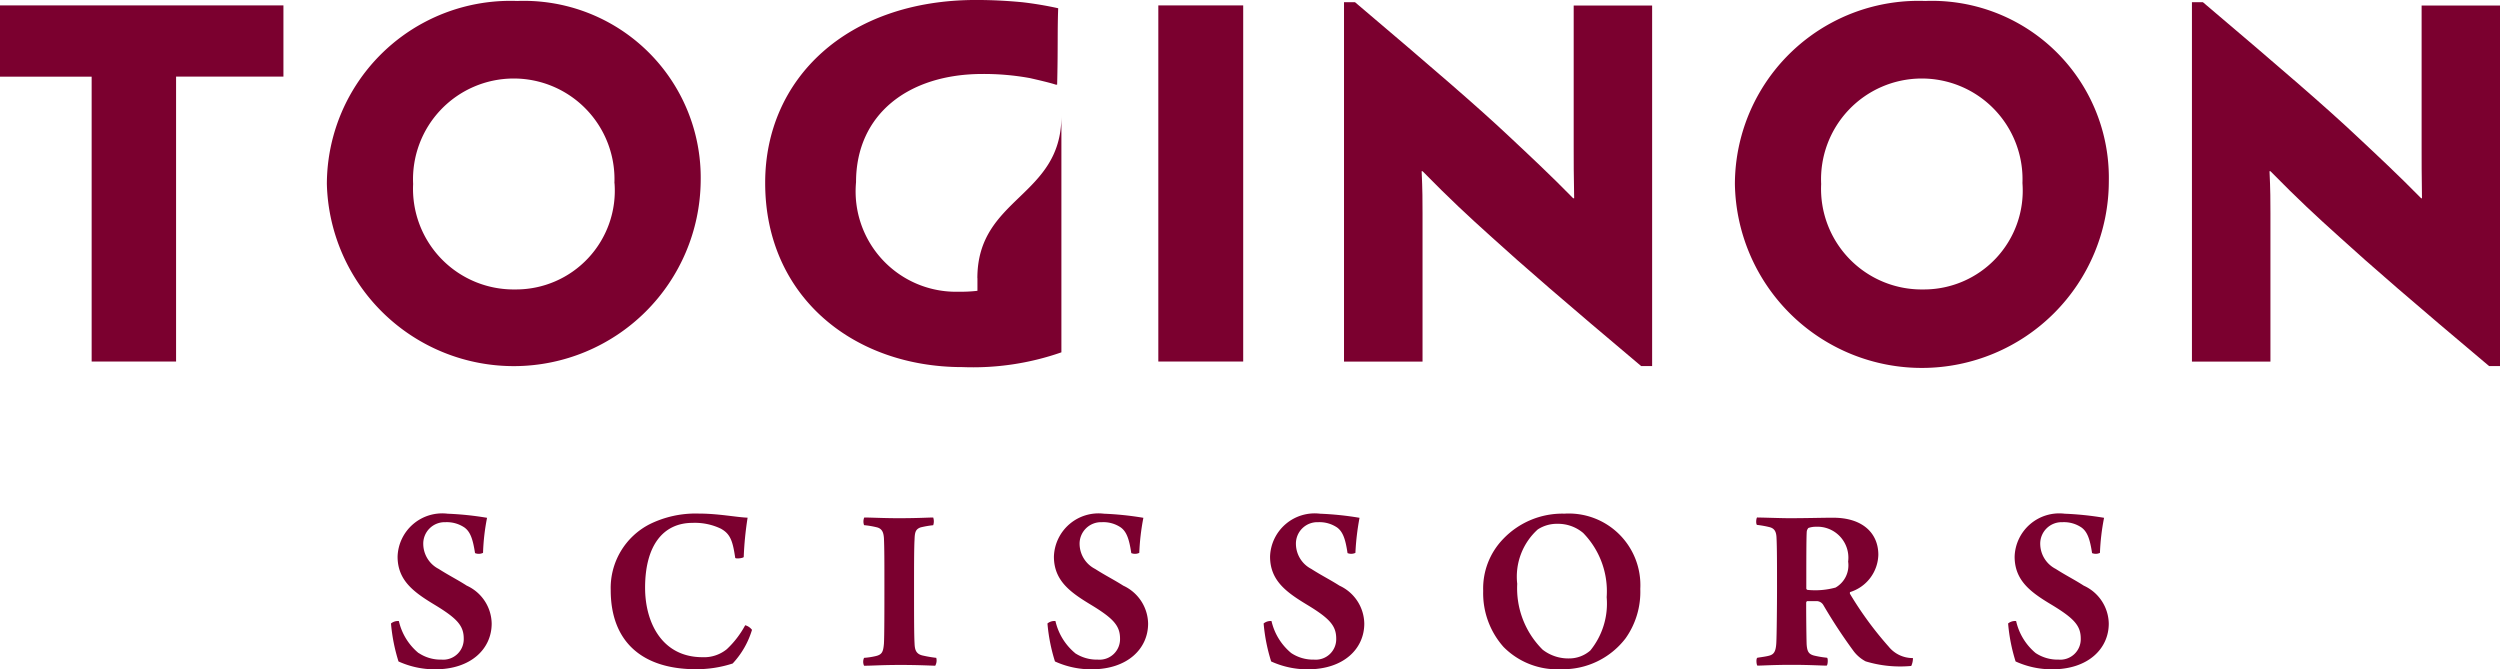 <svg xmlns="http://www.w3.org/2000/svg" width="95.2" height="25.484" viewBox="0 0 95.2 25.484">
  <g id="logo-toginon" transform="translate(-425.765 -23.398)">
    <path id="パス_6" data-name="パス 6" d="M441.406,47.865a1.5,1.5,0,0,0,.863.249.781.781,0,0,0,.849-.8c0-.489-.249-.767-1.1-1.283-.791-.478-1.419-.921-1.419-1.84a1.7,1.7,0,0,1,1.907-1.633,11.791,11.791,0,0,1,1.5.156,8.229,8.229,0,0,0-.153,1.335.376.376,0,0,1-.305.009c-.084-.55-.185-.818-.406-.977a1.2,1.2,0,0,0-.72-.2.816.816,0,0,0-.845.84,1.078,1.078,0,0,0,.588.94c.389.249.7.4,1.069.637a1.613,1.613,0,0,1,.948,1.445c0,.947-.773,1.741-2.155,1.741a3.344,3.344,0,0,1-1.393-.3,6.7,6.7,0,0,1-.286-1.446.414.414,0,0,1,.3-.092,2.218,2.218,0,0,0,.748,1.217" transform="translate(0.306 0.402)" fill="#7b002f"/>
    <path id="パス_7" data-name="パス 7" d="M452.758,43.138a2.286,2.286,0,0,0-1.1-.231c-1.1,0-1.806.838-1.806,2.471,0,1.323.644,2.644,2.185,2.644a1.37,1.37,0,0,0,.927-.305,3.542,3.542,0,0,0,.7-.912.483.483,0,0,1,.259.176,3.243,3.243,0,0,1-.736,1.281,4.466,4.466,0,0,1-1.394.218c-2.053,0-3.25-1.048-3.25-3.013a2.726,2.726,0,0,1,1.492-2.514,3.953,3.953,0,0,1,1.87-.4c.738,0,1.435.141,1.851.156a12.641,12.641,0,0,0-.148,1.5c-.036.046-.313.076-.324.028-.091-.607-.173-.9-.532-1.1" transform="translate(0.478 0.402)" fill="#7b002f"/>
    <path id="パス_8" data-name="パス 8" d="M458,42.7c.286,0,.73.026,1.306.026.758,0,1.116-.026,1.321-.026a.47.47,0,0,1,0,.293,3.628,3.628,0,0,0-.48.083c-.2.071-.222.2-.231.467-.019.317-.019,1.016-.019,1.819,0,1.039,0,1.787.019,2.127.009.2.028.4.3.464a4.786,4.786,0,0,0,.527.091.4.4,0,0,1-.04.3c-.321-.011-.726-.03-1.318-.03-.724,0-1.058.03-1.391.03a.353.353,0,0,1,0-.3,2.81,2.81,0,0,0,.435-.065c.249-.057.293-.159.321-.471.018-.3.018-1.316.018-2.221s0-1.4-.018-1.806c-.015-.2-.062-.34-.24-.4a3.256,3.256,0,0,0-.516-.09A.4.4,0,0,1,458,42.7" transform="translate(0.675 0.405)" fill="#7b002f"/>
    <path id="パス_9" data-name="パス 9" d="M465.88,47.865a1.506,1.506,0,0,0,.867.249.781.781,0,0,0,.85-.8c0-.489-.25-.767-1.1-1.283-.792-.478-1.418-.921-1.418-1.84a1.7,1.7,0,0,1,1.907-1.633,11.856,11.856,0,0,1,1.5.156,8.787,8.787,0,0,0-.156,1.335.375.375,0,0,1-.305.009c-.081-.55-.183-.818-.4-.977a1.18,1.18,0,0,0-.719-.2.818.818,0,0,0-.849.84,1.083,1.083,0,0,0,.591.94c.388.249.7.4,1.072.637a1.62,1.62,0,0,1,.946,1.445c0,.947-.773,1.741-2.156,1.741a3.333,3.333,0,0,1-1.391-.3,6.7,6.7,0,0,1-.286-1.446.415.415,0,0,1,.305-.092,2.227,2.227,0,0,0,.744,1.217" transform="translate(0.819 0.402)" fill="#7b002f"/>
    <path id="パス_10" data-name="パス 10" d="M473.948,47.865a1.5,1.5,0,0,0,.863.249.78.78,0,0,0,.849-.8c0-.489-.249-.767-1.1-1.283-.791-.478-1.419-.921-1.419-1.84a1.7,1.7,0,0,1,1.907-1.633,11.77,11.77,0,0,1,1.5.156,9.638,9.638,0,0,0-.157,1.335.371.371,0,0,1-.3.009c-.081-.55-.182-.818-.4-.977a1.2,1.2,0,0,0-.721-.2.815.815,0,0,0-.844.84,1.082,1.082,0,0,0,.586.94c.388.249.7.4,1.072.637a1.617,1.617,0,0,1,.945,1.445c0,.947-.77,1.741-2.154,1.741a3.338,3.338,0,0,1-1.392-.3,6.7,6.7,0,0,1-.287-1.446.414.414,0,0,1,.3-.092,2.23,2.23,0,0,0,.749,1.217" transform="translate(0.988 0.402)" fill="#7b002f"/>
    <path id="パス_11" data-name="パス 11" d="M481.87,47.643a3.077,3.077,0,0,1-.785-2.147,2.707,2.707,0,0,1,.758-1.973,3.114,3.114,0,0,1,2.331-.967,2.726,2.726,0,0,1,2.893,2.865,3.055,3.055,0,0,1-.56,1.882,3,3,0,0,1-2.452,1.177,2.874,2.874,0,0,1-2.184-.837m3.291.127a2.834,2.834,0,0,0,.625-2.034,3.179,3.179,0,0,0-.893-2.443,1.48,1.48,0,0,0-.985-.35,1.327,1.327,0,0,0-.746.214,2.424,2.424,0,0,0-.782,2.071,3.293,3.293,0,0,0,.968,2.508,1.589,1.589,0,0,0,1.013.333,1.219,1.219,0,0,0,.8-.3" transform="translate(1.16 0.402)" fill="#7b002f"/>
    <path id="パス_12" data-name="パス 12" d="M491.309,42.7c.223,0,.885.026,1.218.026.69,0,1.186-.018,1.676-.018,1.115,0,1.715.588,1.715,1.41a1.528,1.528,0,0,1-1.072,1.42c-.015.009-.015.053-.006.071a13.312,13.312,0,0,0,1.473,2.009,1.173,1.173,0,0,0,.923.434.717.717,0,0,1-.064.3,4.529,4.529,0,0,1-1.736-.174,1.386,1.386,0,0,1-.451-.379,19.948,19.948,0,0,1-1.153-1.752.305.305,0,0,0-.257-.164h-.37a.093.093,0,0,0-.035.056c0,.551.007,1.214.017,1.574.017.286.075.386.278.443a3.787,3.787,0,0,0,.5.084c.046.028.029.288-.017.3-.194,0-.638-.03-1.326-.03-.711,0-1.117.03-1.31.03-.037-.04-.056-.271,0-.3.175-.028.325-.046.432-.075.2-.046.268-.165.288-.471.017-.267.028-1.51.028-2.062,0-.9,0-1.586-.019-1.955-.008-.247-.083-.368-.277-.413a3.635,3.635,0,0,0-.469-.083c-.049-.053-.027-.278.017-.293m1.943.41a.248.248,0,0,0-.063.139c-.017.24-.017,1.108-.017,2.158a.06.06,0,0,0,.057.062,2.925,2.925,0,0,0,1.058-.09.975.975,0,0,0,.478-.988,1.179,1.179,0,0,0-1.235-1.327.826.826,0,0,0-.277.046" transform="translate(1.374 0.405)" fill="#7b002f"/>
    <path id="パス_13" data-name="パス 13" d="M501.713,47.865a1.515,1.515,0,0,0,.869.249.78.78,0,0,0,.847-.8c0-.489-.249-.767-1.1-1.283-.8-.478-1.418-.921-1.418-1.84a1.7,1.7,0,0,1,1.906-1.633,11.833,11.833,0,0,1,1.5.156,8.515,8.515,0,0,0-.157,1.335.369.369,0,0,1-.3.009c-.083-.55-.185-.818-.406-.977a1.192,1.192,0,0,0-.719-.2.817.817,0,0,0-.849.84,1.081,1.081,0,0,0,.591.94c.388.249.7.4,1.067.637a1.616,1.616,0,0,1,.952,1.445c0,.947-.776,1.741-2.156,1.741a3.347,3.347,0,0,1-1.392-.3,6.644,6.644,0,0,1-.285-1.446.415.415,0,0,1,.305-.092,2.226,2.226,0,0,0,.742,1.217" transform="translate(1.571 0.402)" fill="#7b002f"/>
    <path id="パス_14" data-name="パス 14" d="M429.255,26.314h-3.491V23.6h10.794v2.711h-4.088V37.161h-3.215V26.314Z" transform="translate(0 0.004)" fill="#7b002f"/>
    <path id="パス_15" data-name="パス 15" d="M452.191,30.314a7.119,7.119,0,0,1-14.235.09,6.991,6.991,0,0,1,7.249-6.97,6.734,6.734,0,0,1,6.986,6.862Zm-3.285.053a3.836,3.836,0,1,0-7.665.037,3.832,3.832,0,0,0,3.9,4.015,3.762,3.762,0,0,0,3.77-4.034Z" transform="translate(0.256 0.001)" fill="#7b002f"/>
    <path id="パス_16" data-name="パス 16" d="M472.2,31.077v6.084h-3.232V23.6H472.2v7.474Z" transform="translate(0.906 0.004)" fill="#7b002f"/>
    <path id="パス_17" data-name="パス 17" d="M487.627,37.337h-.417c-2.834-2.382-4.537-3.858-5.7-4.917-.907-.818-1.549-1.409-2.626-2.505h-.034c.034.716.034,1.166.034,1.6v5.65h-2.99V23.481h.42c2.955,2.505,4.69,4,5.857,5.1.78.731,1.563,1.461,2.449,2.364h.038c-.018-.886-.018-1.408-.018-1.948V23.606h2.987V37.337Z" transform="translate(1.051 0.002)" fill="#7b002f"/>
    <path id="パス_18" data-name="パス 18" d="M519.25,37.337h-.414c-2.834-2.382-4.54-3.858-5.7-4.917-.908-.818-1.55-1.409-2.628-2.505h-.035c.035.716.035,1.166.035,1.6v5.65h-2.989V23.481h.419c2.955,2.505,4.69,4,5.856,5.1.781.731,1.565,1.461,2.452,2.364h.033c-.014-.886-.014-1.408-.014-1.948V23.606h2.987V37.337Z" transform="translate(1.715 0.002)" fill="#7b002f"/>
    <path id="パス_19" data-name="パス 19" d="M504.712,30.314a7.12,7.12,0,0,1-14.239.09,6.991,6.991,0,0,1,7.247-6.97,6.738,6.738,0,0,1,6.992,6.862Zm-3.289.053a3.836,3.836,0,1,0-7.665.037,3.831,3.831,0,0,0,3.893,4.015,3.762,3.762,0,0,0,3.773-4.034Z" transform="translate(1.357 0.001)" fill="#7b002f"/>
    <path id="パス_20" data-name="パス 20" d="M462.387,33.993v.479a5.522,5.522,0,0,1-.714.035,3.822,3.822,0,0,1-3.909-4.171c0-2.59,2-4.121,4.814-4.121a9.762,9.762,0,0,1,1.808.157c.381.087.775.18.983.249h.053c.035-1.355.007-2.039.04-2.909a13.673,13.673,0,0,0-1.371-.23c-.523-.048-1.079-.085-1.755-.085-4.922,0-8.032,3.006-8.032,6.954v.016c0,4.314,3.354,7.01,7.509,7.01a10.208,10.208,0,0,0,3.771-.562V27.824c0,3.084-3.2,3.084-3.2,6.169" transform="translate(0.599 0)" fill="#7b002f"/>
  </g>
</svg>
